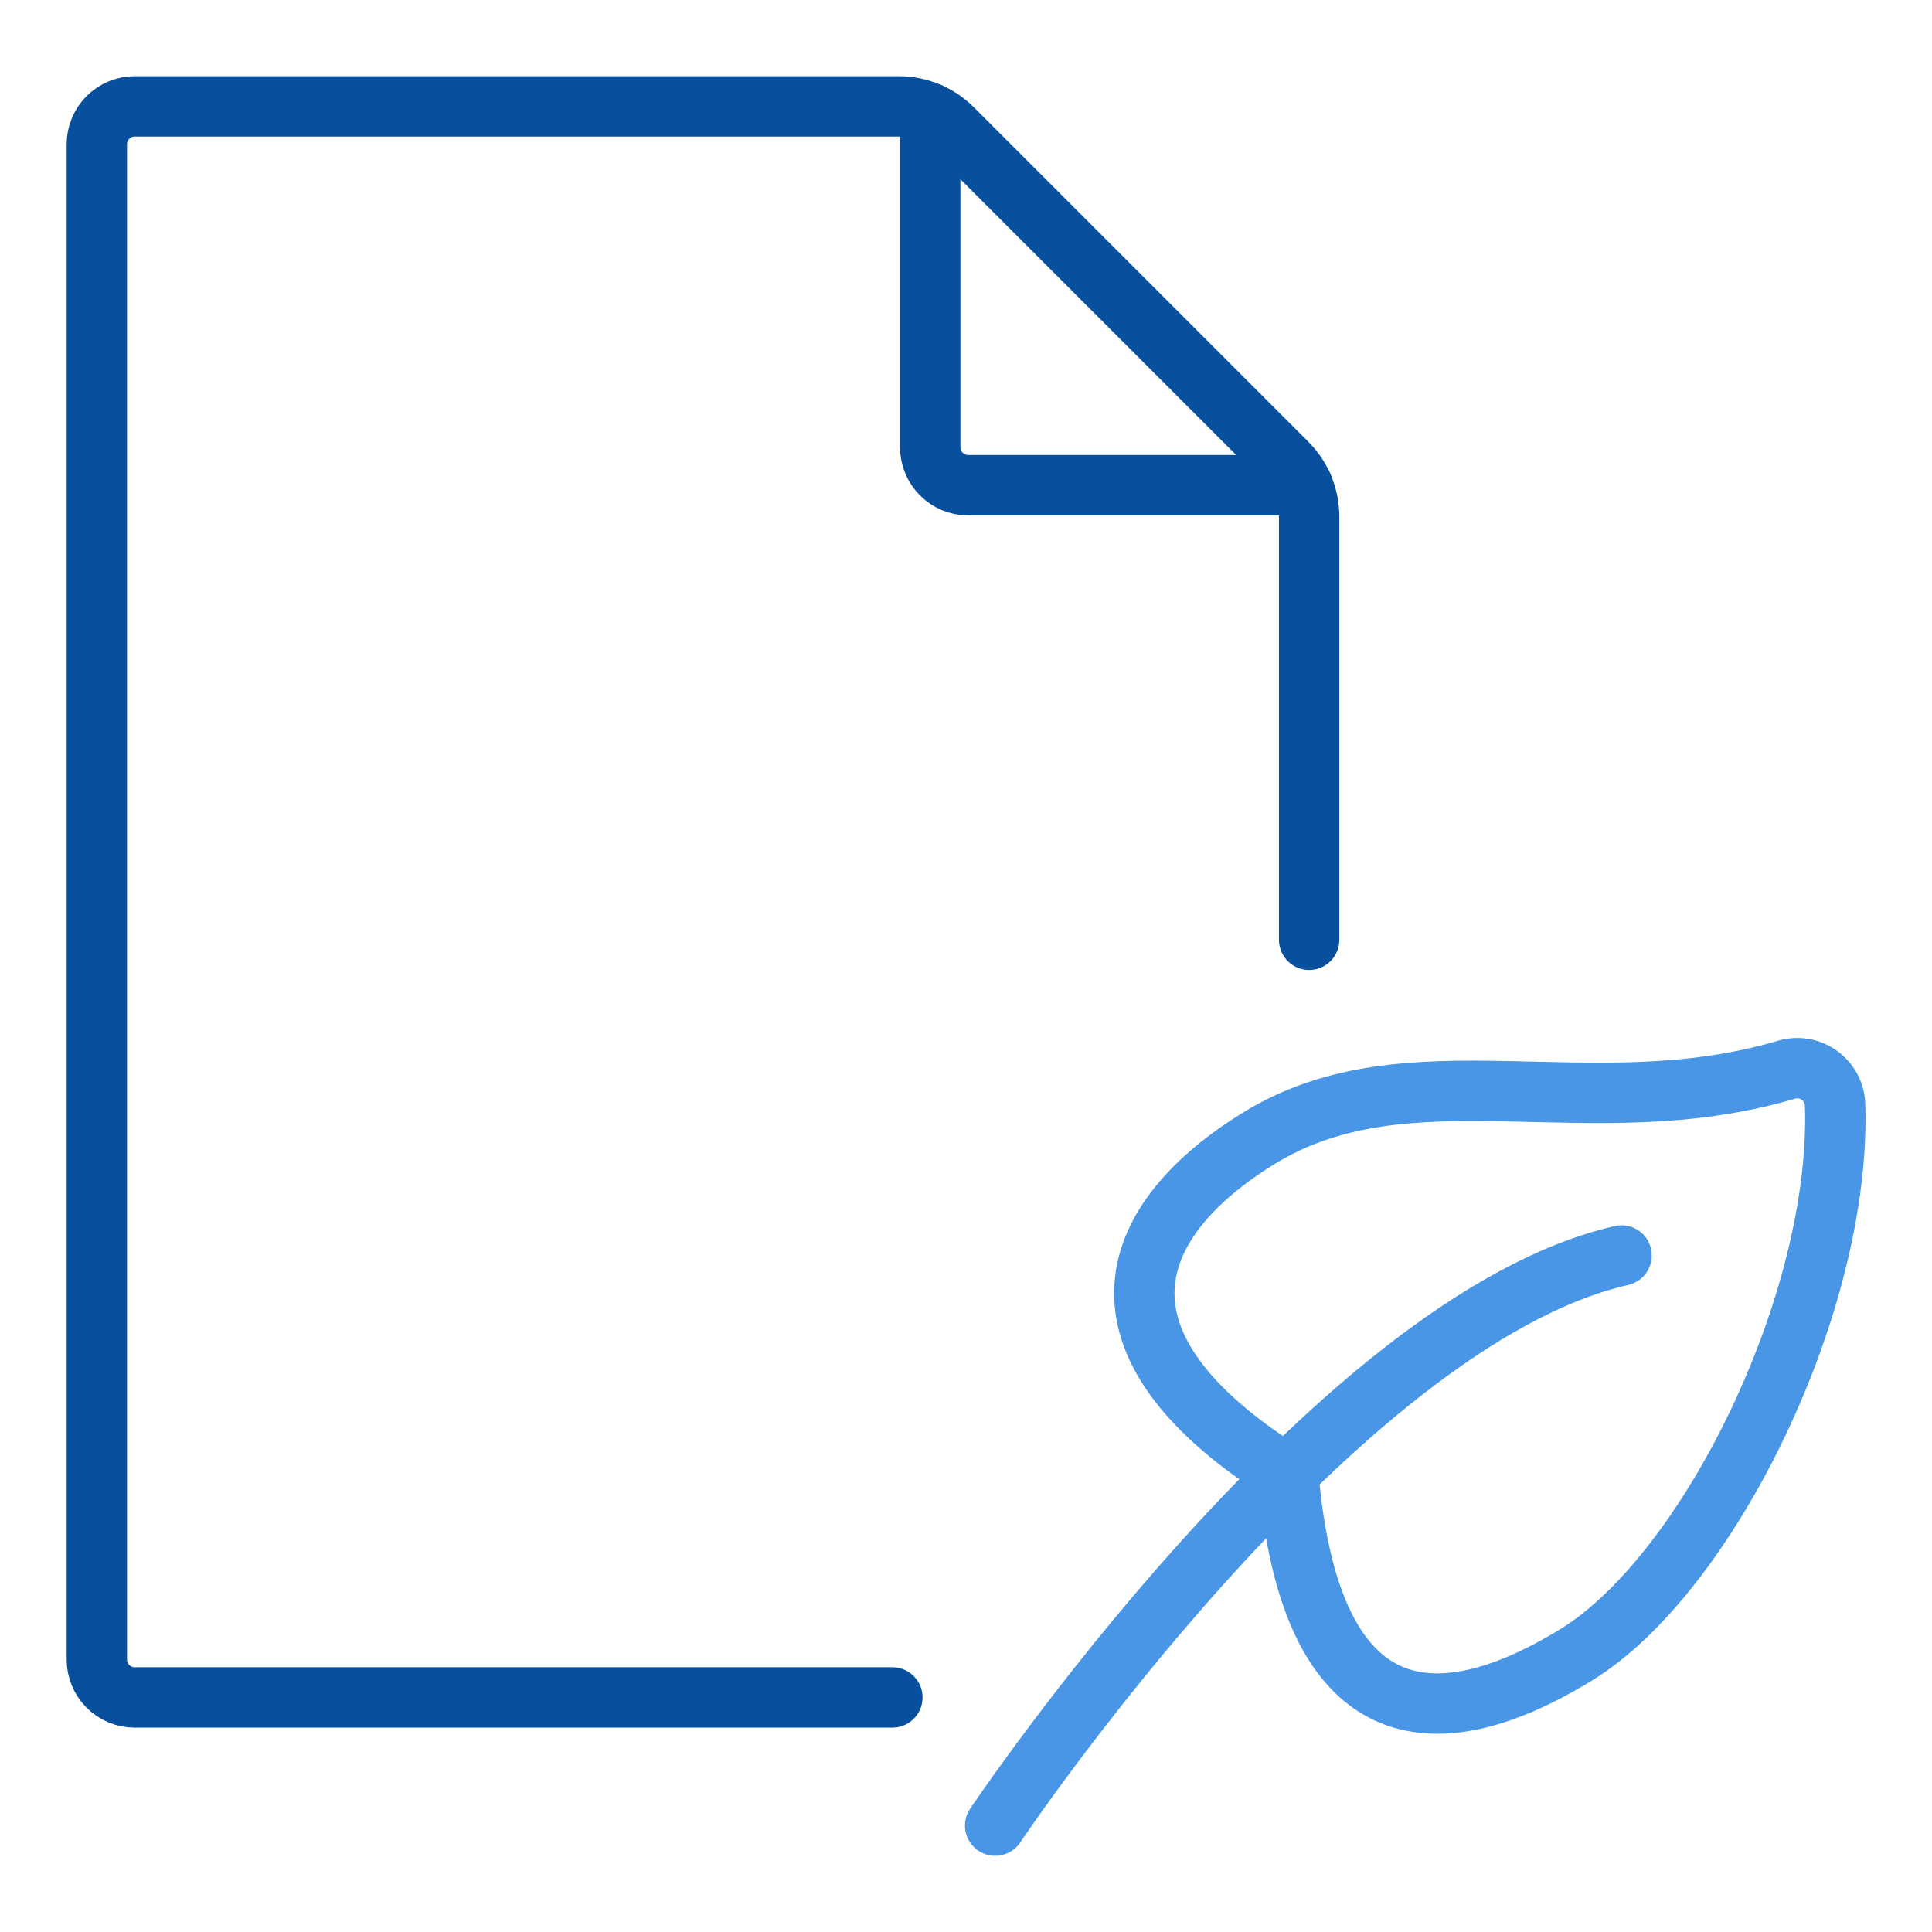 <?xml version="1.0" encoding="UTF-8"?>
<svg xmlns="http://www.w3.org/2000/svg" width="64" height="64" viewBox="0 0 64 64" fill="none">
  <g id="Recycling-Paper--Streamline-Ultimate">
    <path id="Vector" d="M29.561 56.23H4.462C4.13 56.23 3.81 56.097 3.575 55.862C3.34 55.627 3.208 55.307 3.208 54.975V4.779C3.208 4.446 3.34 4.127 3.575 3.891C3.81 3.656 4.13 3.524 4.462 3.524H29.776C30.442 3.524 31.08 3.788 31.551 4.259L42.632 15.34C43.102 15.81 43.367 16.449 43.367 17.114V31.132" stroke="#08509D" stroke-width="2" stroke-linecap="round" stroke-linejoin="round"></path>
    <path id="Vector_2" d="M41.708 37.702C37.441 40.328 35.534 44.436 42.682 48.883C43.412 57.269 47.486 57.715 52.219 54.814C56.563 52.146 61.003 43.201 60.79 36.6C60.784 36.408 60.734 36.221 60.644 36.051C60.554 35.881 60.426 35.734 60.271 35.622C60.115 35.509 59.936 35.434 59.746 35.402C59.557 35.37 59.363 35.381 59.179 35.436C52.661 37.366 46.692 34.648 41.708 37.702Z" stroke="#4896E5" stroke-width="2" stroke-linecap="round" stroke-linejoin="round"></path>
    <path id="Vector_3" d="M32.966 60.476C32.966 60.476 44.16 43.764 53.717 41.59" stroke="#4896E5" stroke-width="2" stroke-linecap="round" stroke-linejoin="round"></path>
    <path id="Vector_4" d="M30.815 3.75V14.818C30.815 15.151 30.948 15.47 31.183 15.705C31.418 15.941 31.738 16.073 32.07 16.073H43.141" stroke="#08509D" stroke-width="2" stroke-linecap="round" stroke-linejoin="round"></path>
  </g>
</svg>
